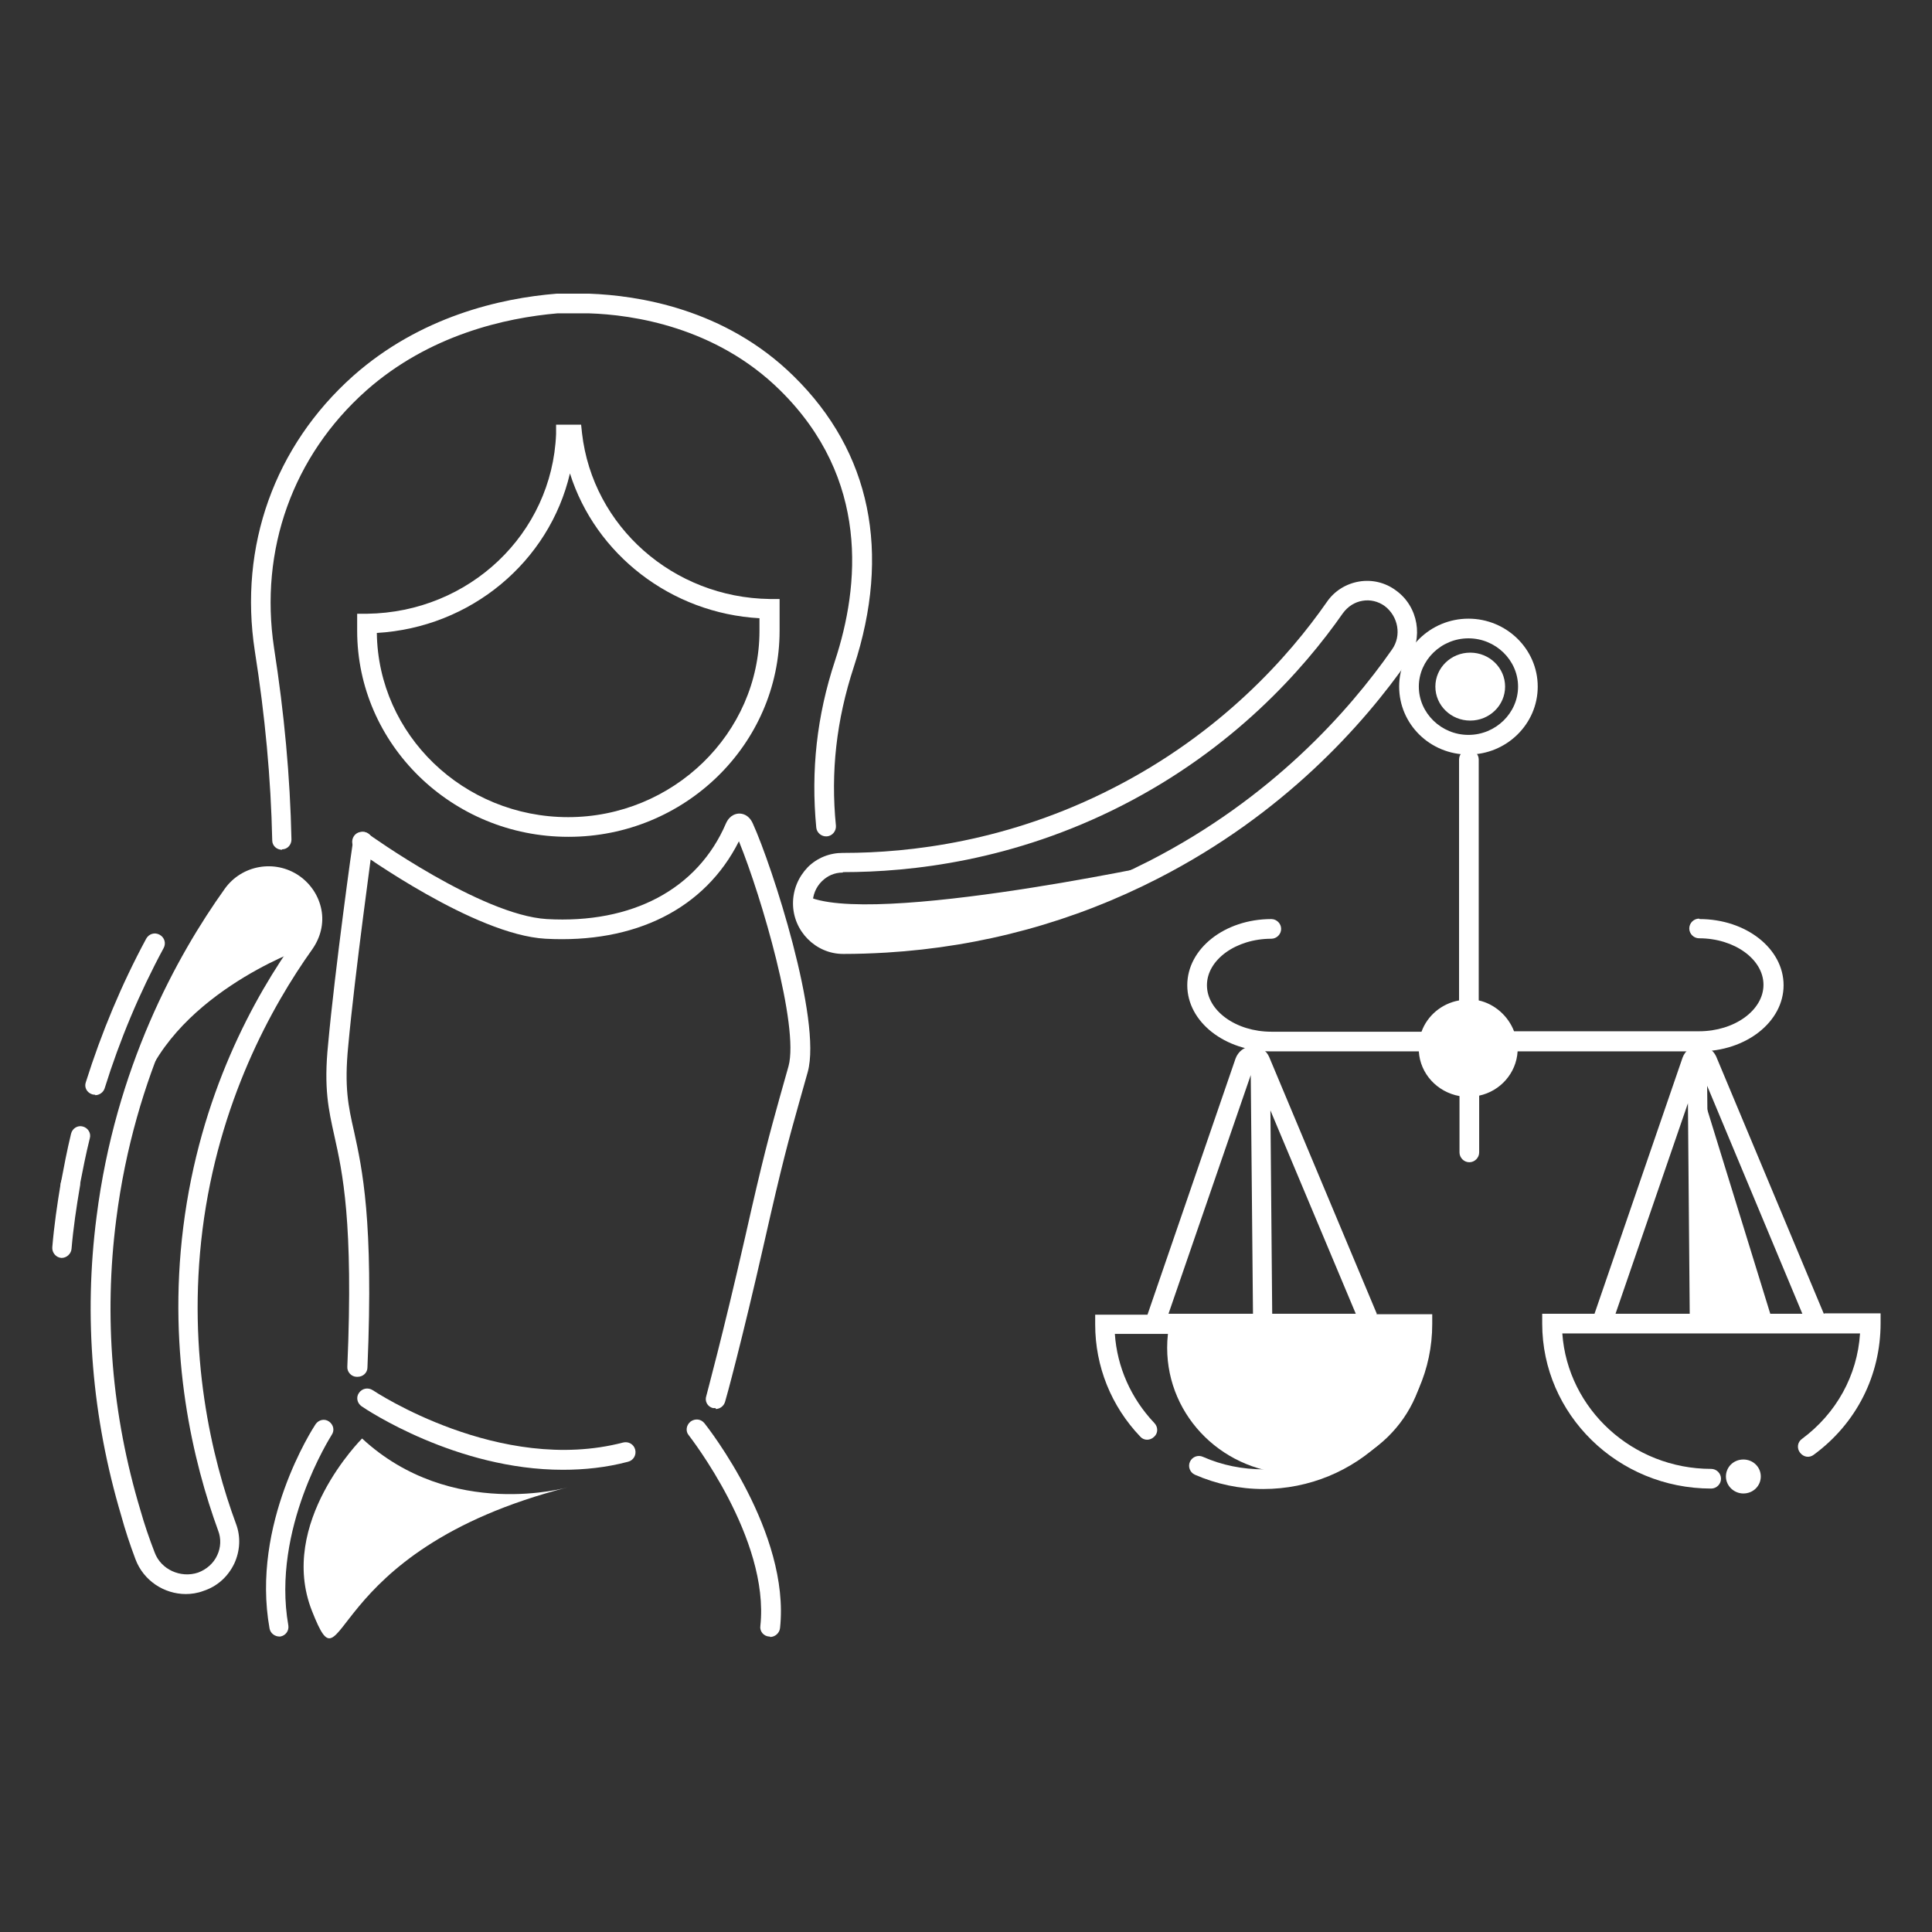 <?xml version="1.0" encoding="UTF-8"?>
<svg id="Capa_2" data-name="Capa 2" xmlns="http://www.w3.org/2000/svg" viewBox="0 0 43.22 43.22">
  <rect x="0" y="0" width="43.22" height="43.22" fill="#333333" stroke="none"/>
  <defs>
    <style>
      .cls-1 {
        fill: #fff;
        stroke-width: 0px;
      }
    </style>
  </defs>
  <path class="cls-1" d="m26.11,19.3s-7.19,1.55-8.21.65c0,0-.23,1.41,1.71,1.17s5.72-.81,6.49-1.82Z"/>
  <path class="cls-1" d="m6.72,21.24s-2.95,1.05-3.61,3.33c0,0,1.13-4.59,2.73-4.95s.88,1.62.88,1.62Z"/>
  <polygon class="cls-1" points="37.97 24.1 38.02 29.61 39.67 29.61 37.97 24.1"/>
  <path class="cls-1" d="m31.89,30.15c0,1.56-1.29,2.82-2.89,2.82s-2.89-1.26-2.89-2.82c0-.2.02-.4.07-.59h5.65c.04.19.07.39.07.59Z"/>
  <g>
    <g>
      <g>
        <path class="cls-1" d="m12.71,18.72c-2.6,0-4.72-2.07-4.72-4.61v-.38h.22c2.29-.03,4.14-1.79,4.23-4.02v-.21h.56l.02.19c.24,2.09,2.04,3.68,4.2,3.71h.22v.71c0,2.54-2.12,4.61-4.72,4.61Zm-4.28-4.56c.03,2.28,1.94,4.12,4.28,4.12s4.28-1.87,4.28-4.17v-.28c-1.98-.11-3.67-1.43-4.24-3.24-.46,1.97-2.21,3.45-4.33,3.57Z"/>
        <path class="cls-1" d="m6.31,19.01c-.12,0-.22-.09-.22-.21-.03-1.39-.16-2.78-.39-4.24-.36-2.34.44-4.58,2.2-6.15,1.5-1.33,3.3-1.74,4.55-1.84h.74c1.05.04,3.02.32,4.57,1.85,1.72,1.69,2.18,3.94,1.34,6.5-.39,1.19-.52,2.35-.4,3.55.01.12-.08.23-.2.24-.12.01-.23-.08-.24-.2-.12-1.27.01-2.49.42-3.73.55-1.67.78-4.07-1.23-6.05-1.44-1.42-3.3-1.69-4.27-1.72h-.71c-1.16.1-2.87.48-4.28,1.73-1.64,1.46-2.39,3.56-2.06,5.75.23,1.48.36,2.88.39,4.29,0,.12-.09.22-.21.22h0Z"/>
      </g>
      <path class="cls-1" d="m18.88,21.34h-.02c-.61,0-1.12-.51-1.12-1.13,0-.31.12-.59.33-.81.21-.21.49-.32.78-.32.01,0,.02,0,.03,0,1.46,0,3.68-.25,6.02-1.45,2.41-1.23,3.93-2.94,4.78-4.16.17-.25.43-.41.72-.46.29-.05.59.02.83.2.5.36.62,1.07.27,1.57-1,1.43-2.78,3.43-5.59,4.87-1.89.97-3.94,1.53-6.08,1.66h0c-.34.02-.65.03-.94.03Zm.93-.25h0,0Zm-.96-1.57c-.18,0-.34.07-.47.2-.13.13-.2.31-.2.49,0,.38.31.69.68.69.28,0,.6,0,.94-.03h0c2.08-.13,4.07-.67,5.91-1.61,2.73-1.4,4.46-3.34,5.43-4.73.22-.31.14-.74-.16-.97-.15-.11-.33-.15-.5-.12-.18.03-.33.13-.44.28-.88,1.26-2.45,3.03-4.94,4.3-2.43,1.24-4.72,1.49-6.24,1.49h0Z"/>
      <g>
        <path class="cls-1" d="m4.16,35.66c-.49,0-.95-.3-1.13-.78-.12-.32-.23-.65-.32-.98-.65-2.19-.84-4.44-.55-6.68.42-3.33,1.79-5.83,2.87-7.34.38-.53,1.12-.66,1.66-.29.26.18.44.45.5.76.06.31-.02.62-.2.88-.92,1.29-2.1,3.43-2.46,6.28-.35,2.79.21,5.12.75,6.58.11.29.09.61-.04.89-.14.29-.38.51-.69.61-.13.05-.27.07-.4.07Zm1.85-15.84c-.24,0-.48.11-.62.32-1.05,1.47-2.38,3.9-2.79,7.14-.28,2.18-.1,4.37.54,6.5h0c.09.32.2.64.32.95.14.38.58.58.97.45.19-.07.35-.21.43-.39.08-.17.09-.37.02-.55-.55-1.51-1.14-3.91-.78-6.79.37-2.95,1.58-5.15,2.54-6.48.11-.16.16-.35.12-.54-.03-.19-.15-.36-.31-.48-.13-.09-.28-.13-.44-.13Z"/>
        <g>
          <path class="cls-1" d="m1.39,28.14s-.01,0-.02,0c-.12-.01-.21-.12-.2-.24.04-.48.11-.96.19-1.44.02-.12.14-.2.25-.18.12.02.2.13.18.25-.08.47-.15.94-.19,1.41-.01.11-.11.2-.22.2Z"/>
          <path class="cls-1" d="m1.58,26.72s-.03,0-.04,0c-.12-.02-.2-.14-.18-.25.07-.37.14-.74.23-1.11.03-.12.15-.19.26-.16.12.03.19.15.16.26-.09.36-.16.72-.23,1.08-.02.11-.11.18-.22.18Z"/>
          <path class="cls-1" d="m2.13,24.49s-.04,0-.07-.01c-.12-.04-.18-.16-.14-.27.35-1.11.8-2.19,1.35-3.21.06-.11.19-.15.3-.09.11.06.15.19.09.3-.54,1-.98,2.05-1.32,3.14-.03.09-.12.15-.21.15Z"/>
        </g>
      </g>
      <g>
        <path class="cls-1" d="m7.98,30.8h0c-.12,0-.22-.11-.21-.23.14-3.24-.11-4.35-.29-5.16-.13-.59-.24-1.06-.14-2.05.15-1.65.55-4.53.56-4.56.02-.12.13-.2.25-.19.12.02.2.13.19.25,0,.03-.4,2.9-.55,4.54-.09.92,0,1.34.13,1.91.18.83.44,1.97.3,5.28,0,.12-.1.21-.22.21Z"/>
        <path class="cls-1" d="m16.01,31.5s-.04,0-.06,0c-.12-.03-.19-.15-.15-.27,0-.01.37-1.36.87-3.56.4-1.78.54-2.28.77-3.11l.2-.71c.24-.89-.6-3.78-1.11-5.03-.76,1.51-2.32,2.29-4.33,2.18-1.59-.09-4.12-1.92-4.23-1.99-.1-.07-.12-.21-.05-.31.07-.1.21-.12.31-.05.03.02,2.53,1.82,4,1.91,1.91.11,3.38-.67,4.01-2.14.09-.2.24-.22.3-.22.06,0,.21.02.3.22.43.94,1.55,4.4,1.23,5.56l-.2.71c-.23.82-.37,1.32-.77,3.09-.5,2.21-.87,3.56-.88,3.58-.03.1-.12.16-.21.16Z"/>
        <path class="cls-1" d="m12.59,32.88c-2.38,0-4.4-1.35-4.5-1.42-.1-.07-.13-.2-.06-.3.07-.1.2-.13.31-.06.03.02,2.84,1.89,5.6,1.17.12-.03.24.04.27.16.03.12-.04.24-.16.27-.49.13-.98.18-1.46.18Z"/>
        <path class="cls-1" d="m17.22,36.61s-.02,0-.02,0c-.12-.01-.21-.12-.19-.24.21-1.95-1.58-4.23-1.6-4.26-.08-.09-.06-.23.04-.31.1-.07.23-.06.31.04.08.1,1.92,2.45,1.69,4.58-.01.11-.11.2-.22.2Z"/>
        <path class="cls-1" d="m6.25,36.61c-.1,0-.2-.07-.22-.18-.42-2.34.97-4.48,1.03-4.57.07-.1.2-.13.3-.06.1.07.13.2.06.3-.01.02-1.35,2.1-.97,4.26.02.12-.06.23-.18.25-.01,0-.03,0-.04,0Z"/>
      </g>
      <path class="cls-1" d="m32.85,16.88c-.86,0-1.55-.68-1.55-1.52s.7-1.52,1.55-1.52,1.55.68,1.55,1.52-.7,1.52-1.55,1.52Zm0-2.6c-.61,0-1.11.49-1.11,1.08s.5,1.08,1.11,1.08,1.11-.49,1.11-1.08-.5-1.08-1.11-1.08Z"/>
      <g>
        <path class="cls-1" d="m38.01,20.55c-.12,0-.22.1-.22.22s.1.22.22.22c.79,0,1.44.47,1.44,1.04s-.65,1.04-1.44,1.04h-4.14c-.13-.34-.43-.61-.79-.69v-5.39c0-.12-.1-.22-.22-.22s-.22.1-.22.22v5.39c-.39.07-.71.34-.84.7h-3.36c-.79,0-1.44-.47-1.44-1.04s.65-1.04,1.44-1.04c.12,0,.22-.1.22-.22s-.1-.22-.22-.22c-1.04,0-1.88.66-1.88,1.48s.84,1.48,1.88,1.48h3.3c.03.5.41.91.91,1v1.26c0,.12.1.22.22.22s.22-.1.22-.22v-1.27c.47-.1.83-.5.86-.99h4.07c1.04,0,1.88-.66,1.88-1.48s-.84-1.48-1.88-1.48Z"/>
        <path class="cls-1" d="m30.8,29.39l-2.41-5.75s0,0,0,0c0,0,0,0,0,0-.07-.15-.2-.24-.38-.23-.17,0-.31.11-.37.27l-1.97,5.73h-1.17v.22c0,.94.36,1.83,1.01,2.51.08.09.22.09.31,0,.09-.08.09-.22,0-.31-.52-.55-.83-1.25-.88-1.99h6.66c-.12,1.69-1.57,3.03-3.33,3.03-.47,0-.93-.09-1.36-.28-.11-.05-.24,0-.29.11-.05.11,0,.24.11.29.48.21,1,.32,1.53.32,2.08,0,3.78-1.65,3.78-3.69v-.22h-1.25Zm-4.66,0l1.84-5.34.05,5.34h-1.88Zm2.32,0l-.04-4.55,1.91,4.55h-1.87Z"/>
        <path class="cls-1" d="m40.8,29.39l-2.41-5.76c-.07-.15-.23-.25-.38-.24-.17,0-.31.11-.37.27l-1.97,5.73h-1.17v.22c0,2.03,1.69,3.69,3.78,3.69.12,0,.22-.1.22-.22s-.1-.22-.22-.22c-1.76,0-3.21-1.34-3.33-3.03h6.66c-.06.94-.53,1.79-1.3,2.36-.1.07-.12.21-.04.31s.21.12.31.04c.95-.7,1.49-1.77,1.49-2.94v-.22h-1.25Zm-4.66,0l1.62-4.71.04,4.71h-1.66Zm2.1,0l-.05-5.1,2.13,5.1h-2.09Z"/>
      </g>
    </g>
    <g>
      <ellipse class="cls-1" cx="39" cy="33.03" rx=".33" ry=".33"/>
      <path class="cls-1" d="m39,33.41c-.21,0-.39-.17-.39-.38s.17-.38.39-.38.39.17.39.38-.17.38-.39.38Zm0-.65c-.15,0-.28.12-.28.27s.13.27.28.27.28-.12.28-.27-.12-.27-.28-.27Z"/>
    </g>
  </g>
  <ellipse class="cls-1" cx="32.89" cy="15.36" rx=".78" ry=".76"/>
  <path class="cls-1" d="m12.71,33.27s-2.61.76-4.61-1.09c0,0-1.9,1.89-1.12,3.86s.12-1.34,5.73-2.77Z"/>
</svg>
